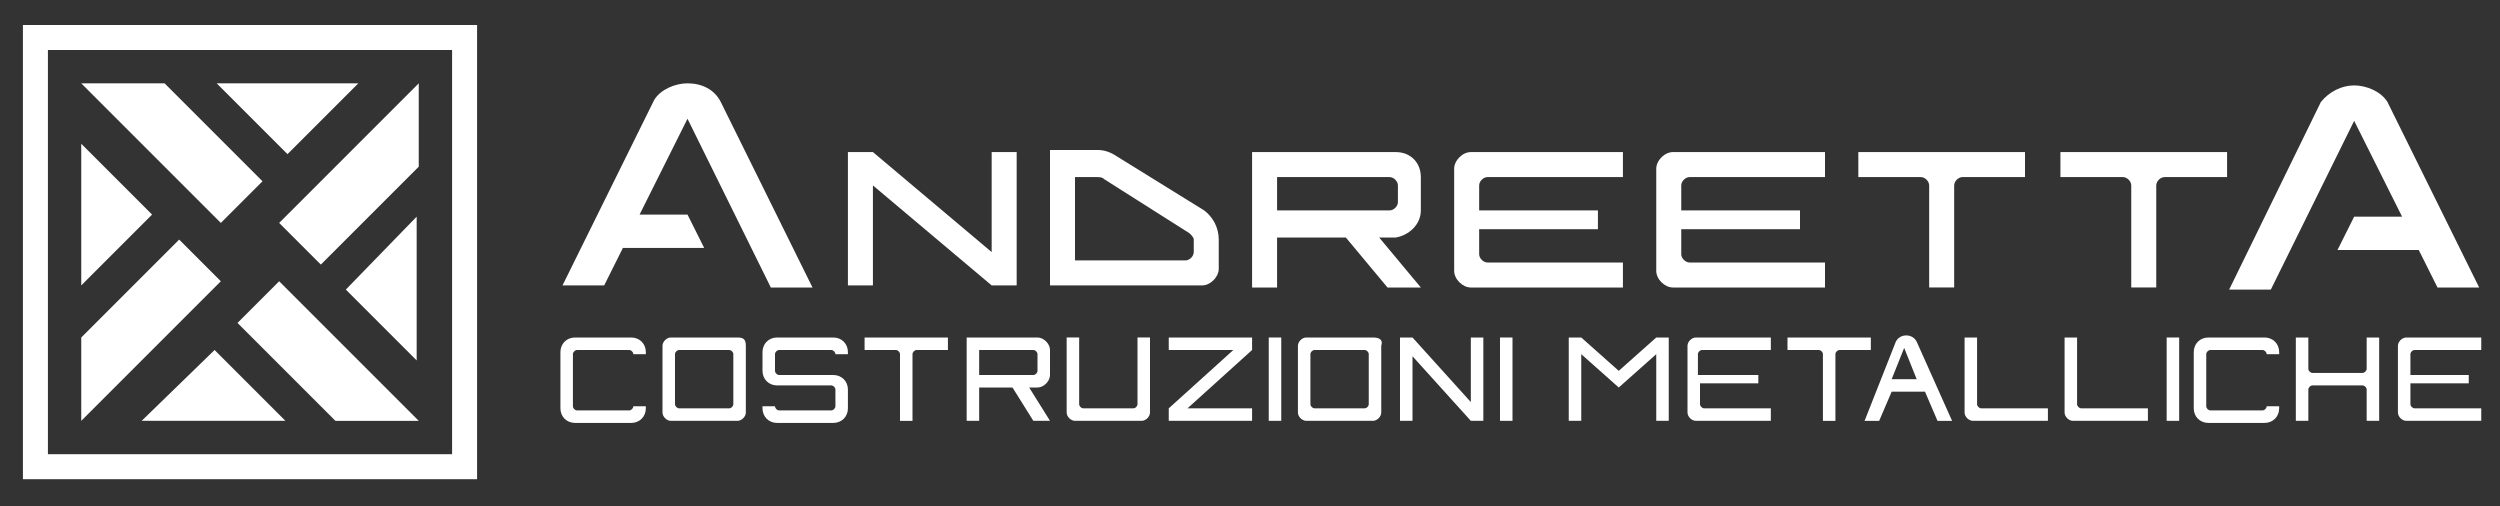 <?xml version="1.0" encoding="UTF-8"?> <!-- Generator: Adobe Illustrator 25.2.1, SVG Export Plug-In . SVG Version: 6.00 Build 0) --> <svg xmlns="http://www.w3.org/2000/svg" xmlns:xlink="http://www.w3.org/1999/xlink" version="1.1" id="Livello_1" x="0px" y="0px" viewBox="0 0 120 24.3" style="enable-background:new 0 0 120 24.3;" xml:space="preserve"><rect x="0" y="0" width="120" height="24.3" fill="#333333" stroke="none"/> <style type="text/css"> .st0{clip-path:url(#SVGID_2_);fill:#FFFFFF;} .st1{clip-path:url(#SVGID_2_);} .st2{clip-path:url(#SVGID_4_);fill:#FFFFFF;} </style> <g id="Disegno_2_1_"> <g> <defs> <rect id="SVGID_1_" x="1.1" y="1.2" width="118" height="21.8"></rect> </defs> <clipPath id="SVGID_2_"> <use xlink:href="#SVGID_1_" style="overflow:visible;"></use> </clipPath> <path class="st0" d="M6.8,20.2h6.9l-3.4-3.4L6.8,20.2z M11.4,15.5l4.7,4.7h4l-6.7-6.7L11.4,15.5z M3.9,16.2v4l6.7-6.7l-2-2 L3.9,16.2z M16.6,13.9l3.4,3.4v-6.9L16.6,13.9z M3.9,13.7l3.4-3.4L3.9,6.9V13.7z M3.9,4l6.7,6.7l2-2L7.9,4H3.9z M10.4,4l3.4,3.4 L17.2,4H10.4z M13.4,10.7l2,2L20.1,8V4L13.4,10.7z M2.3,2.4h19.4v19.4H2.3V2.4z M1.1,23h21.8V1.2H1.1V23z"></path> <g class="st1"> <defs> <rect id="SVGID_3_" x="1.1" y="1.2" width="118" height="21.8"></rect> </defs> <clipPath id="SVGID_4_"> <use xlink:href="#SVGID_3_" style="overflow:visible;"></use> </clipPath> <path class="st2" d="M107,7.3h-8.1v1.2h3c0.2,0,0.4,0.2,0.4,0.4v4.9h1.2V8.9c0-0.2,0.2-0.4,0.4-0.4h3V7.3z"></path> <path class="st2" d="M97.3,7.3h-8.1v1.2h3c0.2,0,0.4,0.2,0.4,0.4v4.9h1.2V8.9c0-0.2,0.2-0.4,0.4-0.4h3V7.3z"></path> <path class="st2" d="M86.4,10.1h-5.7V8.9c0-0.2,0.2-0.4,0.4-0.4h6.5V7.3h-7.3c-0.4,0-0.8,0.4-0.8,0.8v4.9c0,0.4,0.4,0.8,0.8,0.8 h7.3v-1.2h-6.5c-0.2,0-0.4-0.2-0.4-0.4v-1.2h5.7V10.1z"></path> <path class="st2" d="M76.7,10.1H71V8.9c0-0.2,0.2-0.4,0.4-0.4h6.5V7.3h-7.3c-0.4,0-0.8,0.4-0.8,0.8v4.9c0,0.4,0.4,0.8,0.8,0.8 h7.3v-1.2h-6.5c-0.2,0-0.4-0.2-0.4-0.4v-1.2h5.7V10.1z"></path> <polygon class="st2" points="41.9,7.3 40.7,7.3 40.7,13.7 41.9,13.7 41.9,8.9 47.6,13.7 48.8,13.7 48.8,7.3 47.6,7.3 47.6,12.1 "></polygon> <path class="st2" d="M34.6,4.9C34.3,4.3,33.7,4,33,4c-0.6,0-1.3,0.3-1.6,0.8l-4.4,8.9h2l0.9-1.8h3.9L33,10.3h-2.3L33,5.7l4,8.1h2 L34.6,4.9z"></path> <path class="st2" d="M110.8,18.7c0-0.1,0.1-0.2,0.2-0.2h2.4c0.1,0,0.2,0.1,0.2,0.2v1.5h0.6v-4h-0.6v1.5c0,0.1-0.1,0.2-0.2,0.2 H111c-0.1,0-0.2-0.1-0.2-0.2v-1.5h-0.6v4h0.6V18.7z"></path> <path class="st2" d="M111.4,4.9c0.4-0.5,1-0.8,1.6-0.8c0.6,0,1.3,0.3,1.6,0.8l4.4,8.9h-2l-0.9-1.8h-3.9l0.8-1.6h2.3l-2.3-4.6 l-4,8.1h-2L111.4,4.9z"></path> <path class="st2" d="M61.3,10.1V8.5h5.4c0.2,0,0.4,0.2,0.4,0.4v0.8c0,0.2-0.2,0.4-0.4,0.4H61.3z M68.2,10.1V8.5 c0-0.7-0.5-1.2-1.2-1.2h-6.9v6.5h1.2v-2.4h3.3l2,2.4h1.6l-2-2.4H67C67.6,11.3,68.2,10.8,68.2,10.1"></path> <path class="st2" d="M47,18v-1.2h2.6c0.1,0,0.2,0.1,0.2,0.2v0.8c0,0.1-0.1,0.2-0.2,0.2H47z M50.4,18v-1.2c0-0.3-0.3-0.6-0.6-0.6 h-3.4v4H47v-1.6h1.6l1,1.6h0.8l-1-1.6h0.4C50.1,18.6,50.4,18.3,50.4,18"></path> <path class="st2" d="M45.5,16.2h-4v0.6H43c0.1,0,0.2,0.1,0.2,0.2v3.2h0.6V17c0-0.1,0.1-0.2,0.2-0.2h1.5V16.2z"></path> <path class="st2" d="M52,19.6L52,19.6c-0.1,0-0.2-0.1-0.2-0.2v-3.2h-0.6v3.6c0,0.2,0.2,0.4,0.4,0.4h3.2c0.2,0,0.4-0.2,0.4-0.4 v-3.6h-0.6v3.2c0,0.1-0.1,0.2-0.2,0.2H52z"></path> <polygon class="st2" points="67.8,16.2 67.2,16.2 67.2,20.2 67.8,20.2 67.8,17.1 70.6,20.2 71.2,20.2 71.2,16.2 70.6,16.2 70.6,19.3 "></polygon> <rect x="60.9" y="16.2" class="st2" width="0.6" height="4"></rect> <rect x="72" y="16.2" class="st2" width="0.6" height="4"></rect> <path class="st2" d="M89.8,16.2h-4v0.6h1.5c0.1,0,0.2,0.1,0.2,0.2v3.2h0.6V17c0-0.1,0.1-0.2,0.2-0.2h1.5V16.2z"></path> <path class="st2" d="M84.3,18h-2.8v-1c0-0.1,0.1-0.2,0.2-0.2H85v-0.6h-3.6c-0.2,0-0.4,0.2-0.4,0.4v3.2c0,0.2,0.2,0.4,0.4,0.4H85 v-0.6h-3.2c-0.1,0-0.2-0.1-0.2-0.2v-1h2.8V18z"></path> <rect x="104" y="16.2" class="st2" width="0.6" height="4"></rect> <path class="st2" d="M99.7,16.2h-0.6v3.6c0,0.2,0.2,0.4,0.4,0.4h3.6v-0.6h-3.2c-0.1,0-0.2-0.1-0.2-0.2V16.2z"></path> <path class="st2" d="M94.9,16.2h-0.6v3.6c0,0.2,0.2,0.4,0.4,0.4h3.6v-0.6h-3.2c-0.1,0-0.2-0.1-0.2-0.2V16.2z"></path> <path class="st2" d="M118.5,18h-2.8v-1c0-0.1,0.1-0.2,0.2-0.2h3.2v-0.6h-3.6c-0.2,0-0.4,0.2-0.4,0.4v3.2c0,0.2,0.2,0.4,0.4,0.4 h3.6v-0.6h-3.2c-0.1,0-0.2-0.1-0.2-0.2v-1h2.8V18z"></path> <path class="st2" d="M92,18.2h-1.2l0.6-1.5L92,18.2z M92,16.4c-0.1-0.2-0.3-0.3-0.5-0.3c-0.2,0-0.4,0.1-0.5,0.3l-1.5,3.8h0.7 l0.6-1.4h1.6l0.6,1.4h0.7L92,16.4z"></path> <path class="st2" d="M40,16.2h-2.7c-0.4,0-0.7,0.3-0.7,0.7v0.9c0,0.4,0.3,0.7,0.7,0.7h2.6c0.1,0,0.2,0.1,0.2,0.2v0.8 c0,0.1-0.1,0.2-0.2,0.2h-2.5c-0.1,0-0.2-0.1-0.2-0.2h-0.6v0.1c0,0.4,0.3,0.7,0.7,0.7H40c0.4,0,0.7-0.3,0.7-0.7v-0.9 c0-0.4-0.3-0.7-0.7-0.7h-2.6c-0.1,0-0.2-0.1-0.2-0.2v-0.8c0-0.1,0.1-0.2,0.2-0.2h2.5c0.1,0,0.2,0.1,0.2,0.2h0.6v-0.1 C40.7,16.5,40.4,16.2,40,16.2"></path> <path class="st2" d="M57.1,11.2c0.1,0.1,0.2,0.2,0.2,0.3v0.6c0,0.2-0.2,0.4-0.4,0.4h-5.3v-4h1c0.2,0,0.3,0,0.4,0.1L57.1,11.2z M53.6,7.5c-0.3-0.2-0.6-0.3-0.9-0.3h-2.3v6.5h7.3c0.4,0,0.8-0.4,0.8-0.8v-1.4c0-0.6-0.3-1.1-0.7-1.4L53.6,7.5z"></path> <path class="st2" d="M60.1,16.8v-0.6h-4v0.6h3.1l-3.1,2.8v0.6h4v-0.6H57L60.1,16.8z M30.3,16.2h-2.7c-0.4,0-0.7,0.3-0.7,0.7v2.7 c0,0.4,0.3,0.7,0.7,0.7h2.7c0.4,0,0.7-0.3,0.7-0.7v-0.1h-0.6c0,0.1-0.1,0.2-0.2,0.2h-2.5c-0.1,0-0.2-0.1-0.2-0.2v-2.5 c0-0.1,0.1-0.2,0.2-0.2h2.5c0.1,0,0.2,0.1,0.2,0.2H31v-0.1C31,16.5,30.7,16.2,30.3,16.2"></path> <path class="st2" d="M108.7,16.2H106c-0.4,0-0.7,0.3-0.7,0.7v2.7c0,0.4,0.3,0.7,0.7,0.7h2.7c0.4,0,0.7-0.3,0.7-0.7v-0.1h-0.6 c0,0.1-0.1,0.2-0.2,0.2h-2.5c-0.1,0-0.2-0.1-0.2-0.2v-2.5c0-0.1,0.1-0.2,0.2-0.2h2.5c0.1,0,0.2,0.1,0.2,0.2h0.6v-0.1 C109.4,16.5,109.1,16.2,108.7,16.2"></path> <polygon class="st2" points="79.5,17 79.5,20.2 80.1,20.2 80.1,16.2 79.5,16.2 77.7,17.8 75.9,16.2 75.3,16.2 75.3,20.2 75.9,20.2 75.9,17 77.7,18.6 "></polygon> <path class="st2" d="M35.4,16.2h-3.2c-0.2,0-0.4,0.2-0.4,0.4v3.2c0,0.2,0.2,0.4,0.4,0.4h3.2c0.2,0,0.4-0.2,0.4-0.4v-3.2 C35.8,16.3,35.7,16.2,35.4,16.2 M35.2,19.4c0,0.1-0.1,0.2-0.2,0.2h-2.4c-0.1,0-0.2-0.1-0.2-0.2V17c0-0.1,0.1-0.2,0.2-0.2H35 c0.1,0,0.2,0.1,0.2,0.2V19.4z"></path> <path class="st2" d="M65.9,16.2h-3.2c-0.2,0-0.4,0.2-0.4,0.4v3.2c0,0.2,0.2,0.4,0.4,0.4h3.2c0.2,0,0.4-0.2,0.4-0.4v-3.2 C66.4,16.3,66.2,16.2,65.9,16.2 M65.7,19.4c0,0.1-0.1,0.2-0.2,0.2h-2.4c-0.1,0-0.2-0.1-0.2-0.2V17c0-0.1,0.1-0.2,0.2-0.2h2.4 c0.1,0,0.2,0.1,0.2,0.2V19.4z"></path> </g> </g> </g> </svg> 